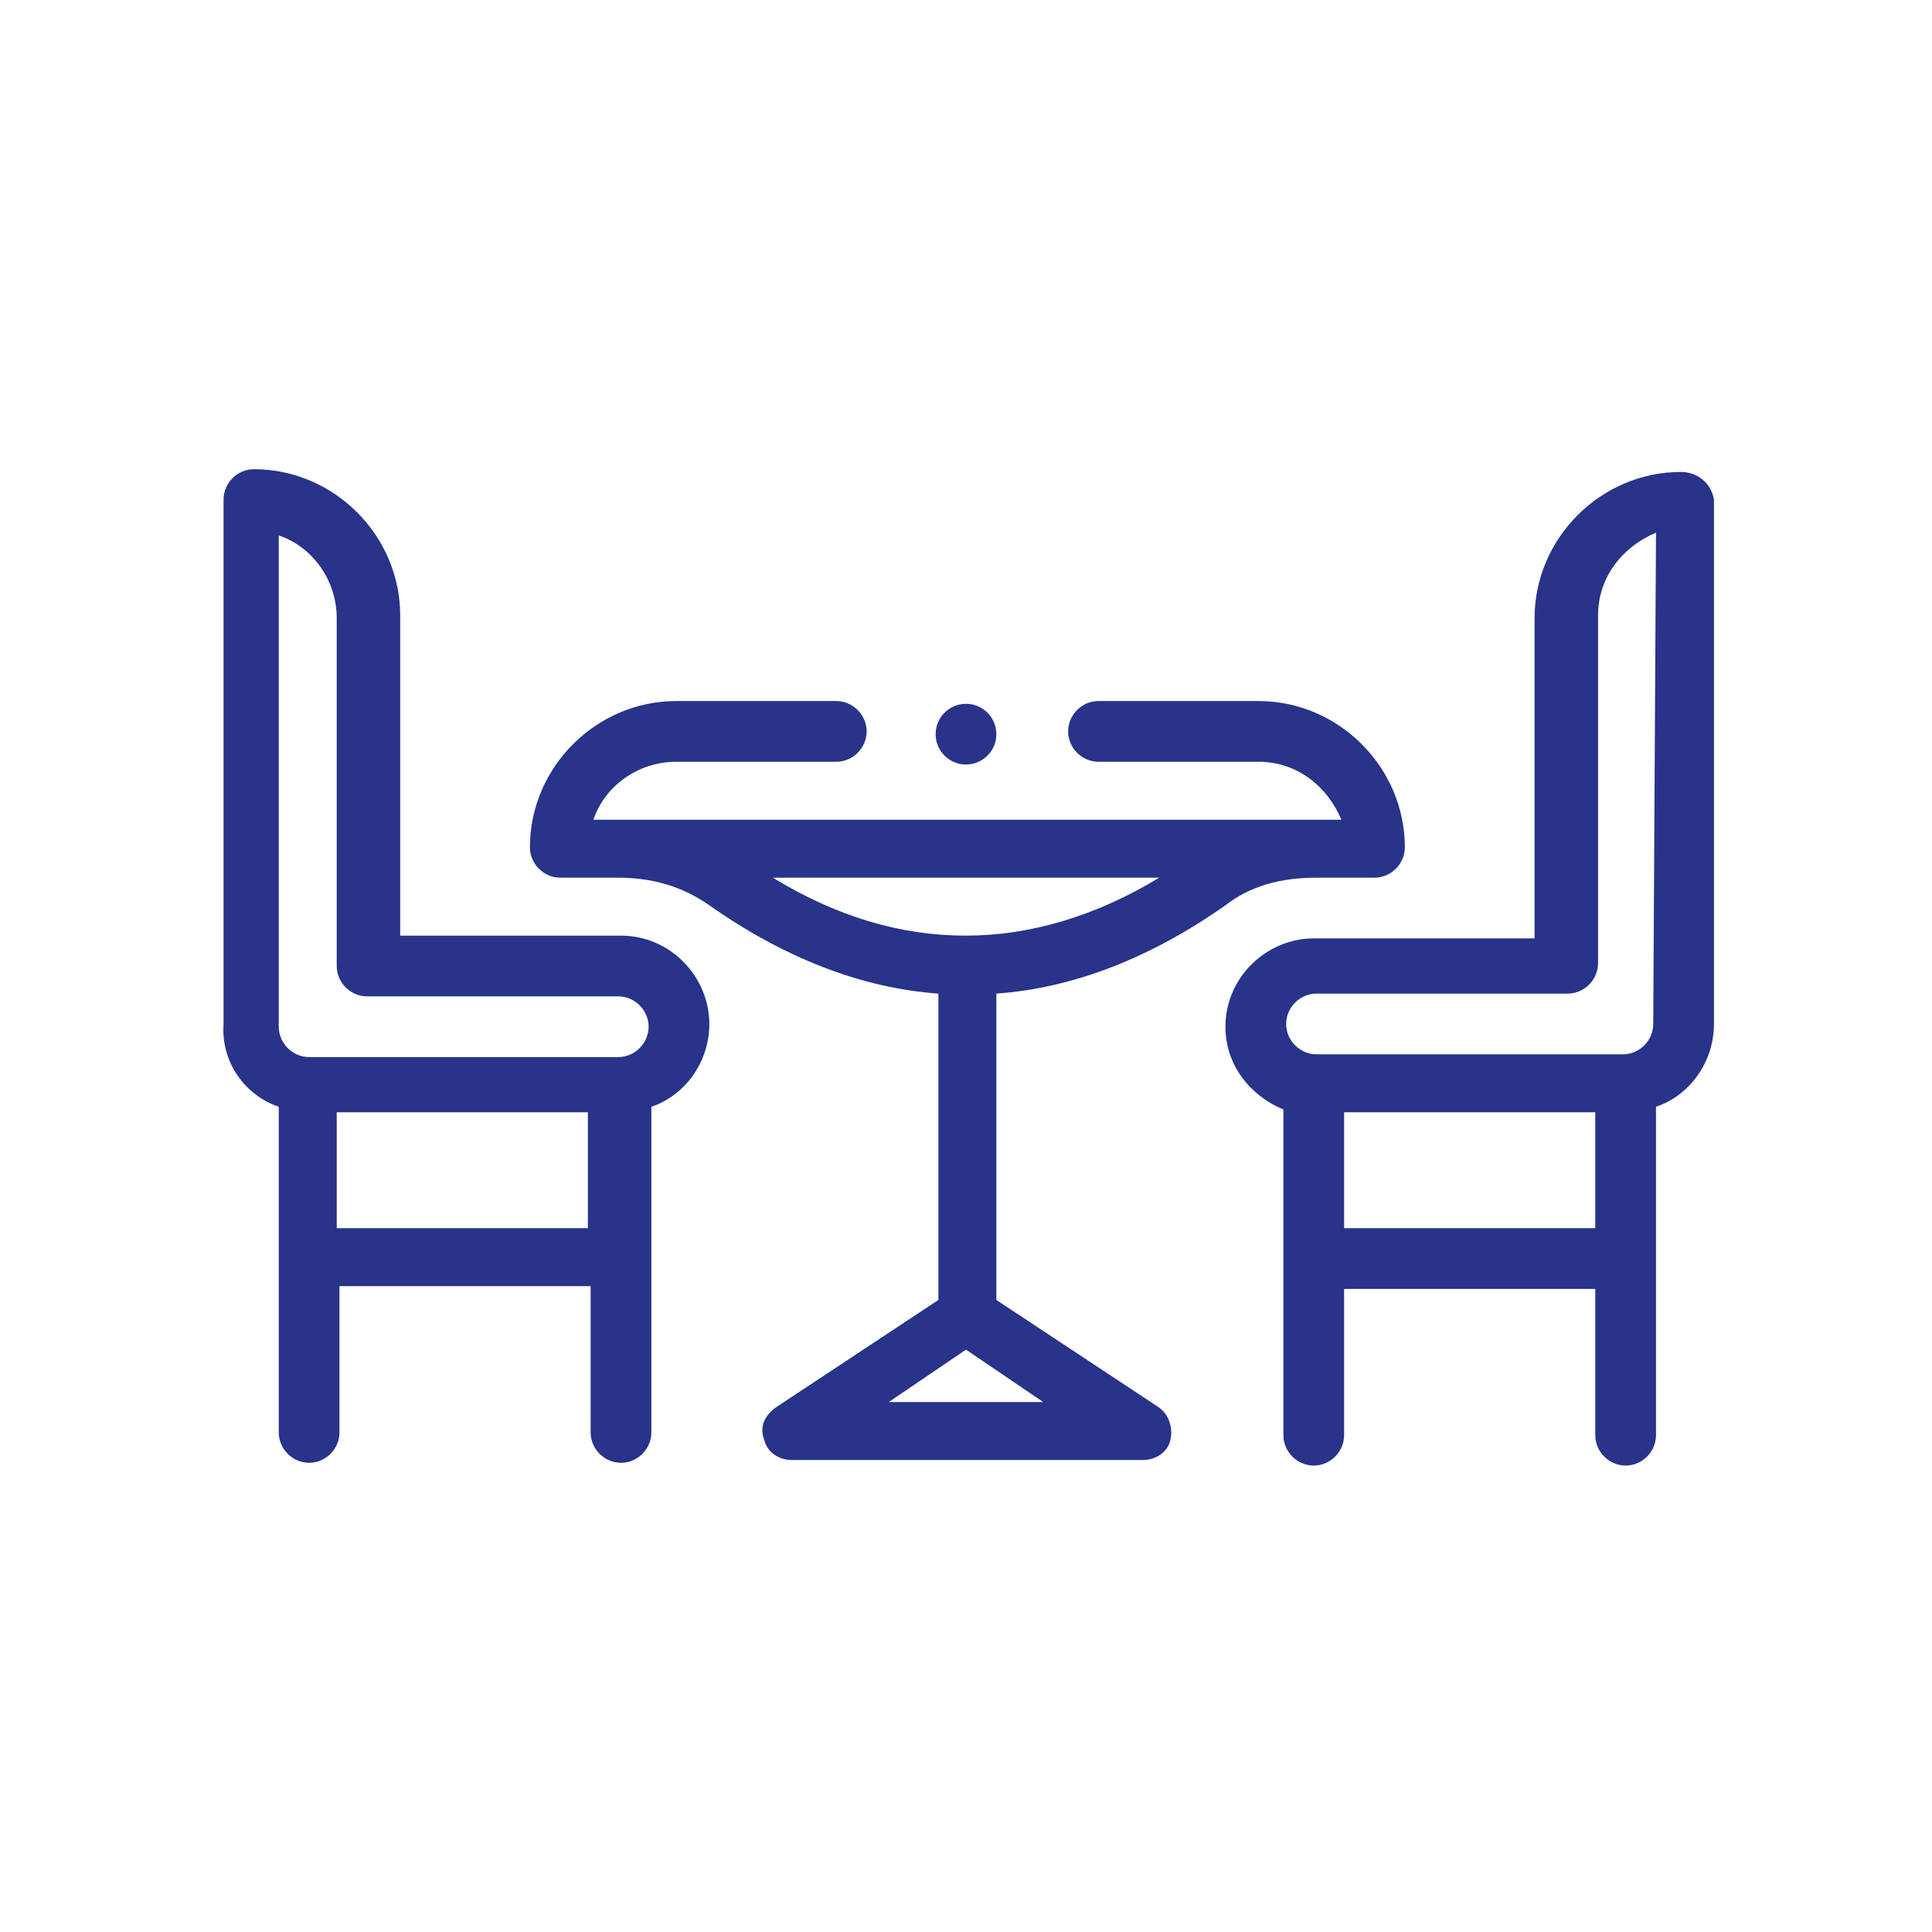<?xml version="1.0" encoding="utf-8"?>
<!-- Generator: Adobe Illustrator 24.1.0, SVG Export Plug-In . SVG Version: 6.00 Build 0)  -->
<svg version="1.1" id="Capa_1" xmlns="http://www.w3.org/2000/svg" xmlns:xlink="http://www.w3.org/1999/xlink" x="0px" y="0px"
	 width="70px" height="70px" viewBox="0 0 70 70" style="enable-background:new 0 0 70 70;" xml:space="preserve">
<style type="text/css">
	.st0{fill:#FFFFFF;fill-opacity:0;}
	.st1{fill:#28338A;}
</style>
<g>
	<rect class="st0" width="70" height="70"/>
	<g>
		<path class="st1" d="M44.4,32.8c0.9-0.7,2-1,3.3-1h2.1c0.6,0,1.1-0.5,1.1-1.1c0-2.9-2.4-5.3-5.3-5.3h-5.8c-0.6,0-1.1,0.5-1.1,1.1
			s0.5,1.1,1.1,1.1h5.8c1.4,0,2.5,0.9,3,2.1H21.5c0.4-1.2,1.6-2.1,3-2.1h5.8c0.6,0,1.1-0.5,1.1-1.1s-0.5-1.1-1.1-1.1h-5.8
			c-2.9,0-5.3,2.4-5.3,5.3c0,0.6,0.5,1.1,1.1,1.1h2.1c1.2,0,2.3,0.3,3.3,1c2.7,1.9,5.5,3,8.3,3.2v11.1L28.1,51
			c-0.4,0.3-0.6,0.7-0.4,1.2c0.1,0.4,0.5,0.7,1,0.7h12.7c0.5,0,0.9-0.3,1-0.7s0-0.9-0.4-1.2l-5.9-3.9V36
			C38.9,35.8,41.7,34.7,44.4,32.8L44.4,32.8z M42,31.8c-2.3,1.4-4.7,2.1-7,2.1l0,0c-2.4,0-4.7-0.7-7-2.1C28,31.8,42,31.8,42,31.8z
			 M32.2,50.8l2.8-1.9l2.8,1.9H32.2z"/>
		<path class="st1" d="M10.1,40.1v11.8c0,0.6,0.5,1.1,1.1,1.1s1.1-0.5,1.1-1.1v-5.3h9.1v5.3c0,0.6,0.5,1.1,1.1,1.1s1.1-0.5,1.1-1.1
			V40.1c1.2-0.4,2.1-1.6,2.1-3c0-1.7-1.4-3.2-3.2-3.2h-8V22.3c0-2.9-2.4-5.3-5.3-5.3c-0.6,0-1.1,0.5-1.1,1.1v19
			C8,38.5,8.9,39.7,10.1,40.1z M12.2,44.5v-4.2h9.1v4.2H12.2z M10.1,19.4c1.2,0.4,2.1,1.6,2.1,3V35c0,0.6,0.5,1.1,1.1,1.1h9.1
			c0.6,0,1.1,0.5,1.1,1.1s-0.5,1.1-1.1,1.1H11.2c-0.6,0-1.1-0.5-1.1-1.1C10.1,37.2,10.1,19.4,10.1,19.4z"/>
		<circle class="st1" cx="35" cy="26.6" r="1.1"/>
		<path class="st1" d="M60.9,17.1c-2.9,0-5.3,2.4-5.3,5.3V34h-8c-1.7,0-3.2,1.4-3.2,3.2c0,1.4,0.9,2.5,2.1,3V52
			c0,0.6,0.5,1.1,1.1,1.1s1.1-0.5,1.1-1.1v-5.3h9.1V52c0,0.6,0.5,1.1,1.1,1.1S60,52.6,60,52V40.1c1.2-0.4,2.1-1.6,2.1-3v-19
			C62,17.5,61.5,17.1,60.9,17.1z M48.7,44.5v-4.2h9.1v4.2H48.7z M59.9,37.1c0,0.6-0.5,1.1-1.1,1.1H47.7c-0.6,0-1.1-0.5-1.1-1.1
			s0.5-1.1,1.1-1.1h9.1c0.6,0,1.1-0.5,1.1-1.1V22.3c0-1.4,0.9-2.5,2.1-3L59.9,37.1L59.9,37.1z"/>
	</g>
</g>
</svg>
